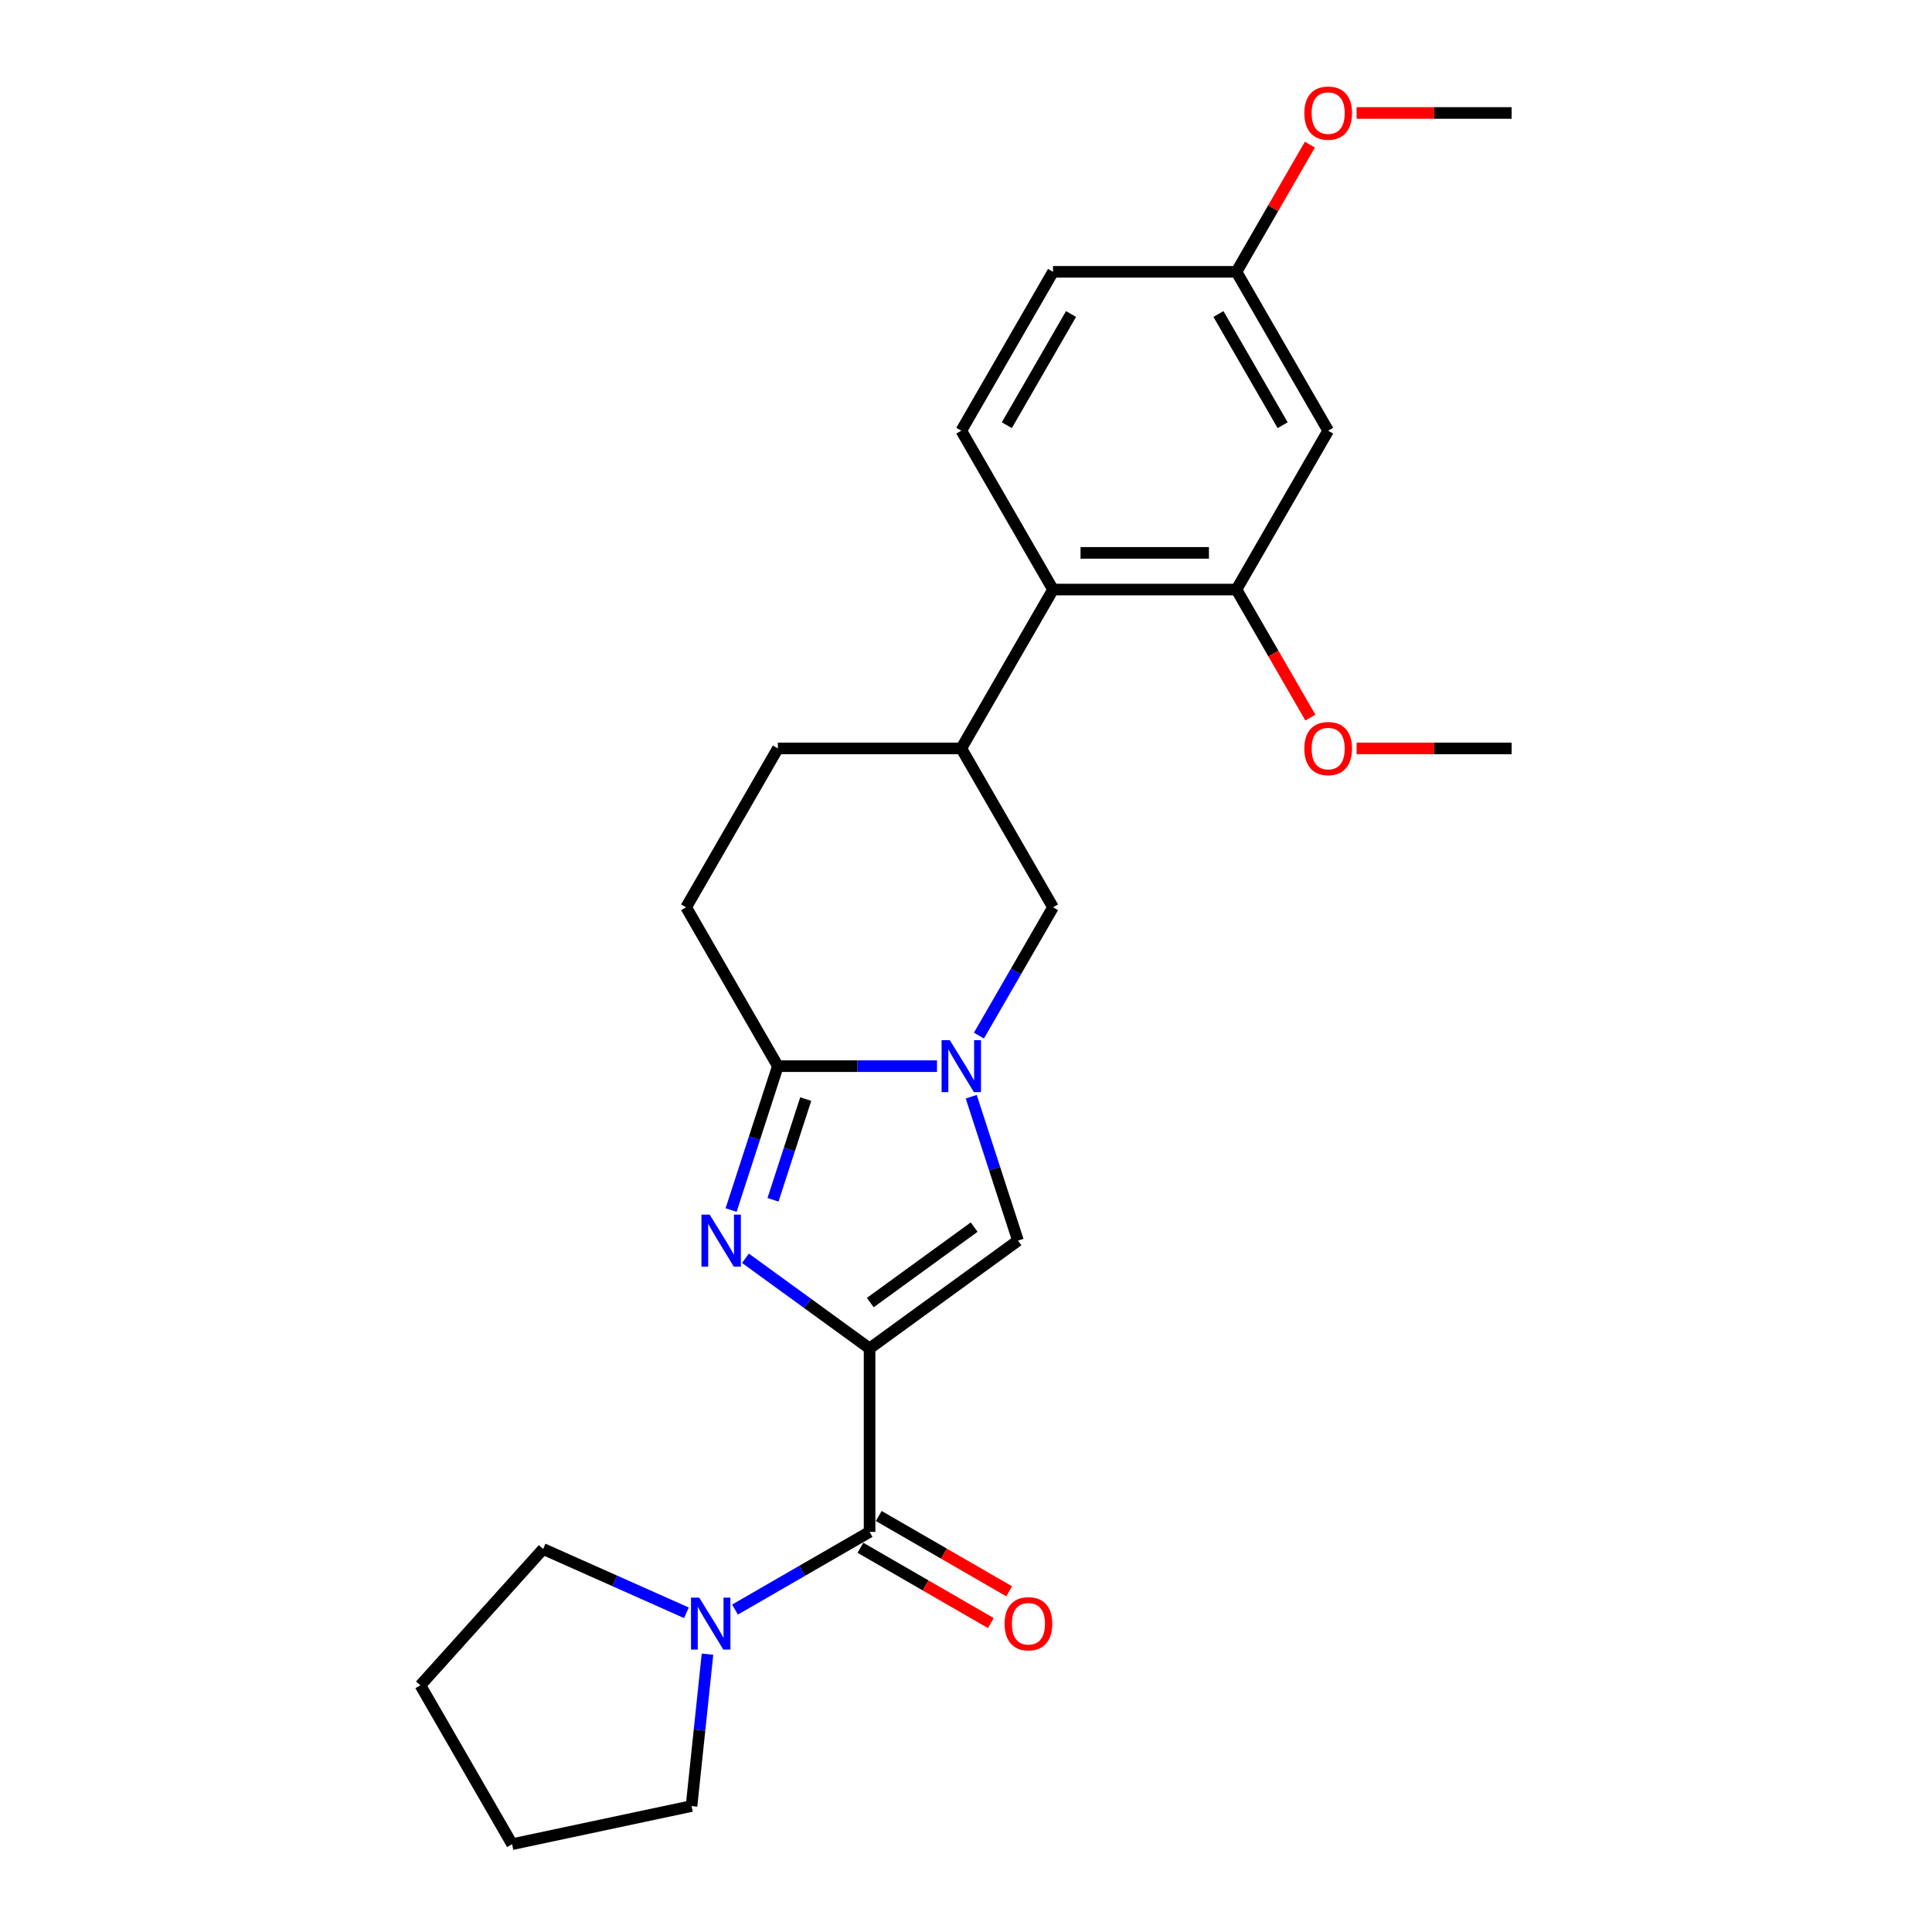 <?xml version='1.0' encoding='iso-8859-1'?>
<svg version='1.1' baseProfile='full'
              xmlns='http://www.w3.org/2000/svg'
                      xmlns:rdkit='http://www.rdkit.org/xml'
                      xmlns:xlink='http://www.w3.org/1999/xlink'
                  xml:space='preserve'
width='1000px' height='1000px' viewBox='0 0 1000 1000'>
<!-- END OF HEADER -->
<rect style='opacity:1.0;fill:#FFFFFF;stroke:none' width='1000' height='1000' x='0' y='0'> </rect>
<path class='bond-0' d='M 450.09,697.952 L 417.968,674.614' style='fill:none;fill-rule:evenodd;stroke:#000000;stroke-width:6px;stroke-linecap:butt;stroke-linejoin:miter;stroke-opacity:1' />
<path class='bond-0' d='M 417.968,674.614 L 385.846,651.276' style='fill:none;fill-rule:evenodd;stroke:#0000FF;stroke-width:6px;stroke-linecap:butt;stroke-linejoin:miter;stroke-opacity:1' />
<path class='bond-3' d='M 450.09,697.952 L 450.09,792.901' style='fill:none;fill-rule:evenodd;stroke:#000000;stroke-width:6px;stroke-linecap:butt;stroke-linejoin:miter;stroke-opacity:1' />
<path class='bond-4' d='M 450.09,697.952 L 526.906,642.142' style='fill:none;fill-rule:evenodd;stroke:#000000;stroke-width:6px;stroke-linecap:butt;stroke-linejoin:miter;stroke-opacity:1' />
<path class='bond-4' d='M 450.45,674.217 L 504.221,635.15' style='fill:none;fill-rule:evenodd;stroke:#000000;stroke-width:6px;stroke-linecap:butt;stroke-linejoin:miter;stroke-opacity:1' />
<path class='bond-2' d='M 378.414,626.324 L 390.515,589.082' style='fill:none;fill-rule:evenodd;stroke:#0000FF;stroke-width:6px;stroke-linecap:butt;stroke-linejoin:miter;stroke-opacity:1' />
<path class='bond-2' d='M 390.515,589.082 L 402.616,551.84' style='fill:none;fill-rule:evenodd;stroke:#000000;stroke-width:6px;stroke-linecap:butt;stroke-linejoin:miter;stroke-opacity:1' />
<path class='bond-2' d='M 400.105,621.019 L 408.575,594.95' style='fill:none;fill-rule:evenodd;stroke:#0000FF;stroke-width:6px;stroke-linecap:butt;stroke-linejoin:miter;stroke-opacity:1' />
<path class='bond-2' d='M 408.575,594.95 L 417.046,568.881' style='fill:none;fill-rule:evenodd;stroke:#000000;stroke-width:6px;stroke-linecap:butt;stroke-linejoin:miter;stroke-opacity:1' />
<path class='bond-1' d='M 502.704,567.659 L 514.805,604.9' style='fill:none;fill-rule:evenodd;stroke:#0000FF;stroke-width:6px;stroke-linecap:butt;stroke-linejoin:miter;stroke-opacity:1' />
<path class='bond-1' d='M 514.805,604.9 L 526.906,642.142' style='fill:none;fill-rule:evenodd;stroke:#000000;stroke-width:6px;stroke-linecap:butt;stroke-linejoin:miter;stroke-opacity:1' />
<path class='bond-7' d='M 506.697,536.022 L 525.868,502.817' style='fill:none;fill-rule:evenodd;stroke:#0000FF;stroke-width:6px;stroke-linecap:butt;stroke-linejoin:miter;stroke-opacity:1' />
<path class='bond-7' d='M 525.868,502.817 L 545.039,469.612' style='fill:none;fill-rule:evenodd;stroke:#000000;stroke-width:6px;stroke-linecap:butt;stroke-linejoin:miter;stroke-opacity:1' />
<path class='bond-25' d='M 484.993,551.84 L 443.804,551.84' style='fill:none;fill-rule:evenodd;stroke:#0000FF;stroke-width:6px;stroke-linecap:butt;stroke-linejoin:miter;stroke-opacity:1' />
<path class='bond-25' d='M 443.804,551.84 L 402.616,551.84' style='fill:none;fill-rule:evenodd;stroke:#000000;stroke-width:6px;stroke-linecap:butt;stroke-linejoin:miter;stroke-opacity:1' />
<path class='bond-12' d='M 402.616,551.84 L 355.141,469.612' style='fill:none;fill-rule:evenodd;stroke:#000000;stroke-width:6px;stroke-linecap:butt;stroke-linejoin:miter;stroke-opacity:1' />
<path class='bond-5' d='M 450.09,792.901 L 415.262,813.009' style='fill:none;fill-rule:evenodd;stroke:#000000;stroke-width:6px;stroke-linecap:butt;stroke-linejoin:miter;stroke-opacity:1' />
<path class='bond-5' d='M 415.262,813.009 L 380.433,833.117' style='fill:none;fill-rule:evenodd;stroke:#0000FF;stroke-width:6px;stroke-linecap:butt;stroke-linejoin:miter;stroke-opacity:1' />
<path class='bond-13' d='M 445.343,801.124 L 479.098,820.613' style='fill:none;fill-rule:evenodd;stroke:#000000;stroke-width:6px;stroke-linecap:butt;stroke-linejoin:miter;stroke-opacity:1' />
<path class='bond-13' d='M 479.098,820.613 L 512.854,840.101' style='fill:none;fill-rule:evenodd;stroke:#FF0000;stroke-width:6px;stroke-linecap:butt;stroke-linejoin:miter;stroke-opacity:1' />
<path class='bond-13' d='M 454.838,784.678 L 488.593,804.167' style='fill:none;fill-rule:evenodd;stroke:#000000;stroke-width:6px;stroke-linecap:butt;stroke-linejoin:miter;stroke-opacity:1' />
<path class='bond-13' d='M 488.593,804.167 L 522.349,823.656' style='fill:none;fill-rule:evenodd;stroke:#FF0000;stroke-width:6px;stroke-linecap:butt;stroke-linejoin:miter;stroke-opacity:1' />
<path class='bond-18' d='M 366.199,856.194 L 362.068,895.499' style='fill:none;fill-rule:evenodd;stroke:#0000FF;stroke-width:6px;stroke-linecap:butt;stroke-linejoin:miter;stroke-opacity:1' />
<path class='bond-18' d='M 362.068,895.499 L 357.937,934.804' style='fill:none;fill-rule:evenodd;stroke:#000000;stroke-width:6px;stroke-linecap:butt;stroke-linejoin:miter;stroke-opacity:1' />
<path class='bond-19' d='M 355.29,834.778 L 318.206,818.267' style='fill:none;fill-rule:evenodd;stroke:#0000FF;stroke-width:6px;stroke-linecap:butt;stroke-linejoin:miter;stroke-opacity:1' />
<path class='bond-19' d='M 318.206,818.267 L 281.121,801.756' style='fill:none;fill-rule:evenodd;stroke:#000000;stroke-width:6px;stroke-linecap:butt;stroke-linejoin:miter;stroke-opacity:1' />
<path class='bond-6' d='M 545.039,305.155 L 497.565,387.383' style='fill:none;fill-rule:evenodd;stroke:#000000;stroke-width:6px;stroke-linecap:butt;stroke-linejoin:miter;stroke-opacity:1' />
<path class='bond-8' d='M 545.039,305.155 L 639.988,305.155' style='fill:none;fill-rule:evenodd;stroke:#000000;stroke-width:6px;stroke-linecap:butt;stroke-linejoin:miter;stroke-opacity:1' />
<path class='bond-8' d='M 559.282,286.165 L 625.746,286.165' style='fill:none;fill-rule:evenodd;stroke:#000000;stroke-width:6px;stroke-linecap:butt;stroke-linejoin:miter;stroke-opacity:1' />
<path class='bond-11' d='M 545.039,305.155 L 497.565,222.927' style='fill:none;fill-rule:evenodd;stroke:#000000;stroke-width:6px;stroke-linecap:butt;stroke-linejoin:miter;stroke-opacity:1' />
<path class='bond-9' d='M 545.039,469.612 L 497.565,387.383' style='fill:none;fill-rule:evenodd;stroke:#000000;stroke-width:6px;stroke-linecap:butt;stroke-linejoin:miter;stroke-opacity:1' />
<path class='bond-10' d='M 639.988,305.155 L 687.463,222.927' style='fill:none;fill-rule:evenodd;stroke:#000000;stroke-width:6px;stroke-linecap:butt;stroke-linejoin:miter;stroke-opacity:1' />
<path class='bond-17' d='M 639.988,305.155 L 659.115,338.284' style='fill:none;fill-rule:evenodd;stroke:#000000;stroke-width:6px;stroke-linecap:butt;stroke-linejoin:miter;stroke-opacity:1' />
<path class='bond-17' d='M 659.115,338.284 L 678.242,371.413' style='fill:none;fill-rule:evenodd;stroke:#FF0000;stroke-width:6px;stroke-linecap:butt;stroke-linejoin:miter;stroke-opacity:1' />
<path class='bond-27' d='M 497.565,387.383 L 402.616,387.383' style='fill:none;fill-rule:evenodd;stroke:#000000;stroke-width:6px;stroke-linecap:butt;stroke-linejoin:miter;stroke-opacity:1' />
<path class='bond-15' d='M 687.463,222.927 L 639.988,140.698' style='fill:none;fill-rule:evenodd;stroke:#000000;stroke-width:6px;stroke-linecap:butt;stroke-linejoin:miter;stroke-opacity:1' />
<path class='bond-15' d='M 663.896,220.087 L 630.664,162.528' style='fill:none;fill-rule:evenodd;stroke:#000000;stroke-width:6px;stroke-linecap:butt;stroke-linejoin:miter;stroke-opacity:1' />
<path class='bond-16' d='M 497.565,222.927 L 545.039,140.698' style='fill:none;fill-rule:evenodd;stroke:#000000;stroke-width:6px;stroke-linecap:butt;stroke-linejoin:miter;stroke-opacity:1' />
<path class='bond-16' d='M 521.131,220.087 L 554.364,162.528' style='fill:none;fill-rule:evenodd;stroke:#000000;stroke-width:6px;stroke-linecap:butt;stroke-linejoin:miter;stroke-opacity:1' />
<path class='bond-14' d='M 355.141,469.612 L 402.616,387.383' style='fill:none;fill-rule:evenodd;stroke:#000000;stroke-width:6px;stroke-linecap:butt;stroke-linejoin:miter;stroke-opacity:1' />
<path class='bond-20' d='M 639.988,140.698 L 658.995,107.778' style='fill:none;fill-rule:evenodd;stroke:#000000;stroke-width:6px;stroke-linecap:butt;stroke-linejoin:miter;stroke-opacity:1' />
<path class='bond-20' d='M 658.995,107.778 L 678.001,74.858' style='fill:none;fill-rule:evenodd;stroke:#FF0000;stroke-width:6px;stroke-linecap:butt;stroke-linejoin:miter;stroke-opacity:1' />
<path class='bond-28' d='M 639.988,140.698 L 545.039,140.698' style='fill:none;fill-rule:evenodd;stroke:#000000;stroke-width:6px;stroke-linecap:butt;stroke-linejoin:miter;stroke-opacity:1' />
<path class='bond-21' d='M 702.18,387.383 L 742.296,387.383' style='fill:none;fill-rule:evenodd;stroke:#FF0000;stroke-width:6px;stroke-linecap:butt;stroke-linejoin:miter;stroke-opacity:1' />
<path class='bond-21' d='M 742.296,387.383 L 782.412,387.383' style='fill:none;fill-rule:evenodd;stroke:#000000;stroke-width:6px;stroke-linecap:butt;stroke-linejoin:miter;stroke-opacity:1' />
<path class='bond-23' d='M 357.937,934.804 L 265.063,954.545' style='fill:none;fill-rule:evenodd;stroke:#000000;stroke-width:6px;stroke-linecap:butt;stroke-linejoin:miter;stroke-opacity:1' />
<path class='bond-24' d='M 281.121,801.756 L 217.588,872.317' style='fill:none;fill-rule:evenodd;stroke:#000000;stroke-width:6px;stroke-linecap:butt;stroke-linejoin:miter;stroke-opacity:1' />
<path class='bond-22' d='M 702.18,58.47 L 742.296,58.47' style='fill:none;fill-rule:evenodd;stroke:#FF0000;stroke-width:6px;stroke-linecap:butt;stroke-linejoin:miter;stroke-opacity:1' />
<path class='bond-22' d='M 742.296,58.47 L 782.412,58.47' style='fill:none;fill-rule:evenodd;stroke:#000000;stroke-width:6px;stroke-linecap:butt;stroke-linejoin:miter;stroke-opacity:1' />
<path class='bond-26' d='M 265.063,954.545 L 217.588,872.317' style='fill:none;fill-rule:evenodd;stroke:#000000;stroke-width:6px;stroke-linecap:butt;stroke-linejoin:miter;stroke-opacity:1' />
<path  class='atom-1' d='M 367.331 628.697
L 376.142 642.94
Q 377.016 644.345, 378.421 646.89
Q 379.826 649.434, 379.902 649.586
L 379.902 628.697
L 383.472 628.697
L 383.472 655.587
L 379.788 655.587
L 370.331 640.015
Q 369.23 638.192, 368.052 636.103
Q 366.913 634.014, 366.571 633.369
L 366.571 655.587
L 363.077 655.587
L 363.077 628.697
L 367.331 628.697
' fill='#0000FF'/>
<path  class='atom-2' d='M 491.621 538.395
L 500.432 552.638
Q 501.306 554.043, 502.711 556.588
Q 504.116 559.132, 504.192 559.284
L 504.192 538.395
L 507.762 538.395
L 507.762 565.285
L 504.078 565.285
L 494.621 549.713
Q 493.52 547.89, 492.342 545.801
Q 491.203 543.712, 490.861 543.067
L 490.861 565.285
L 487.367 565.285
L 487.367 538.395
L 491.621 538.395
' fill='#0000FF'/>
<path  class='atom-6' d='M 361.918 826.931
L 370.729 841.173
Q 371.603 842.578, 373.008 845.123
Q 374.413 847.668, 374.489 847.819
L 374.489 826.931
L 378.059 826.931
L 378.059 853.82
L 374.375 853.82
L 364.918 838.249
Q 363.817 836.426, 362.64 834.337
Q 361.5 832.248, 361.158 831.602
L 361.158 853.82
L 357.664 853.82
L 357.664 826.931
L 361.918 826.931
' fill='#0000FF'/>
<path  class='atom-14' d='M 519.975 840.451
Q 519.975 833.995, 523.165 830.387
Q 526.356 826.779, 532.318 826.779
Q 538.281 826.779, 541.472 830.387
Q 544.662 833.995, 544.662 840.451
Q 544.662 846.984, 541.434 850.706
Q 538.205 854.39, 532.318 854.39
Q 526.394 854.39, 523.165 850.706
Q 519.975 847.022, 519.975 840.451
M 532.318 851.352
Q 536.42 851.352, 538.623 848.617
Q 540.864 845.845, 540.864 840.451
Q 540.864 835.172, 538.623 832.514
Q 536.42 829.817, 532.318 829.817
Q 528.217 829.817, 525.976 832.476
Q 523.773 835.134, 523.773 840.451
Q 523.773 845.883, 525.976 848.617
Q 528.217 851.352, 532.318 851.352
' fill='#FF0000'/>
<path  class='atom-18' d='M 675.119 387.459
Q 675.119 381.003, 678.31 377.395
Q 681.5 373.787, 687.463 373.787
Q 693.426 373.787, 696.616 377.395
Q 699.806 381.003, 699.806 387.459
Q 699.806 393.992, 696.578 397.714
Q 693.35 401.398, 687.463 401.398
Q 681.538 401.398, 678.31 397.714
Q 675.119 394.03, 675.119 387.459
M 687.463 398.36
Q 691.565 398.36, 693.767 395.625
Q 696.008 392.853, 696.008 387.459
Q 696.008 382.18, 693.767 379.522
Q 691.565 376.825, 687.463 376.825
Q 683.361 376.825, 681.12 379.484
Q 678.917 382.142, 678.917 387.459
Q 678.917 392.891, 681.12 395.625
Q 683.361 398.36, 687.463 398.36
' fill='#FF0000'/>
<path  class='atom-21' d='M 675.119 58.546
Q 675.119 52.09, 678.31 48.481
Q 681.5 44.873, 687.463 44.873
Q 693.426 44.873, 696.616 48.481
Q 699.806 52.09, 699.806 58.546
Q 699.806 65.079, 696.578 68.801
Q 693.35 72.485, 687.463 72.485
Q 681.538 72.485, 678.31 68.801
Q 675.119 65.117, 675.119 58.546
M 687.463 69.446
Q 691.565 69.446, 693.767 66.712
Q 696.008 63.939, 696.008 58.546
Q 696.008 53.267, 693.767 50.608
Q 691.565 47.912, 687.463 47.912
Q 683.361 47.912, 681.12 50.57
Q 678.917 53.229, 678.917 58.546
Q 678.917 63.977, 681.12 66.712
Q 683.361 69.446, 687.463 69.446
' fill='#FF0000'/>
</svg>

